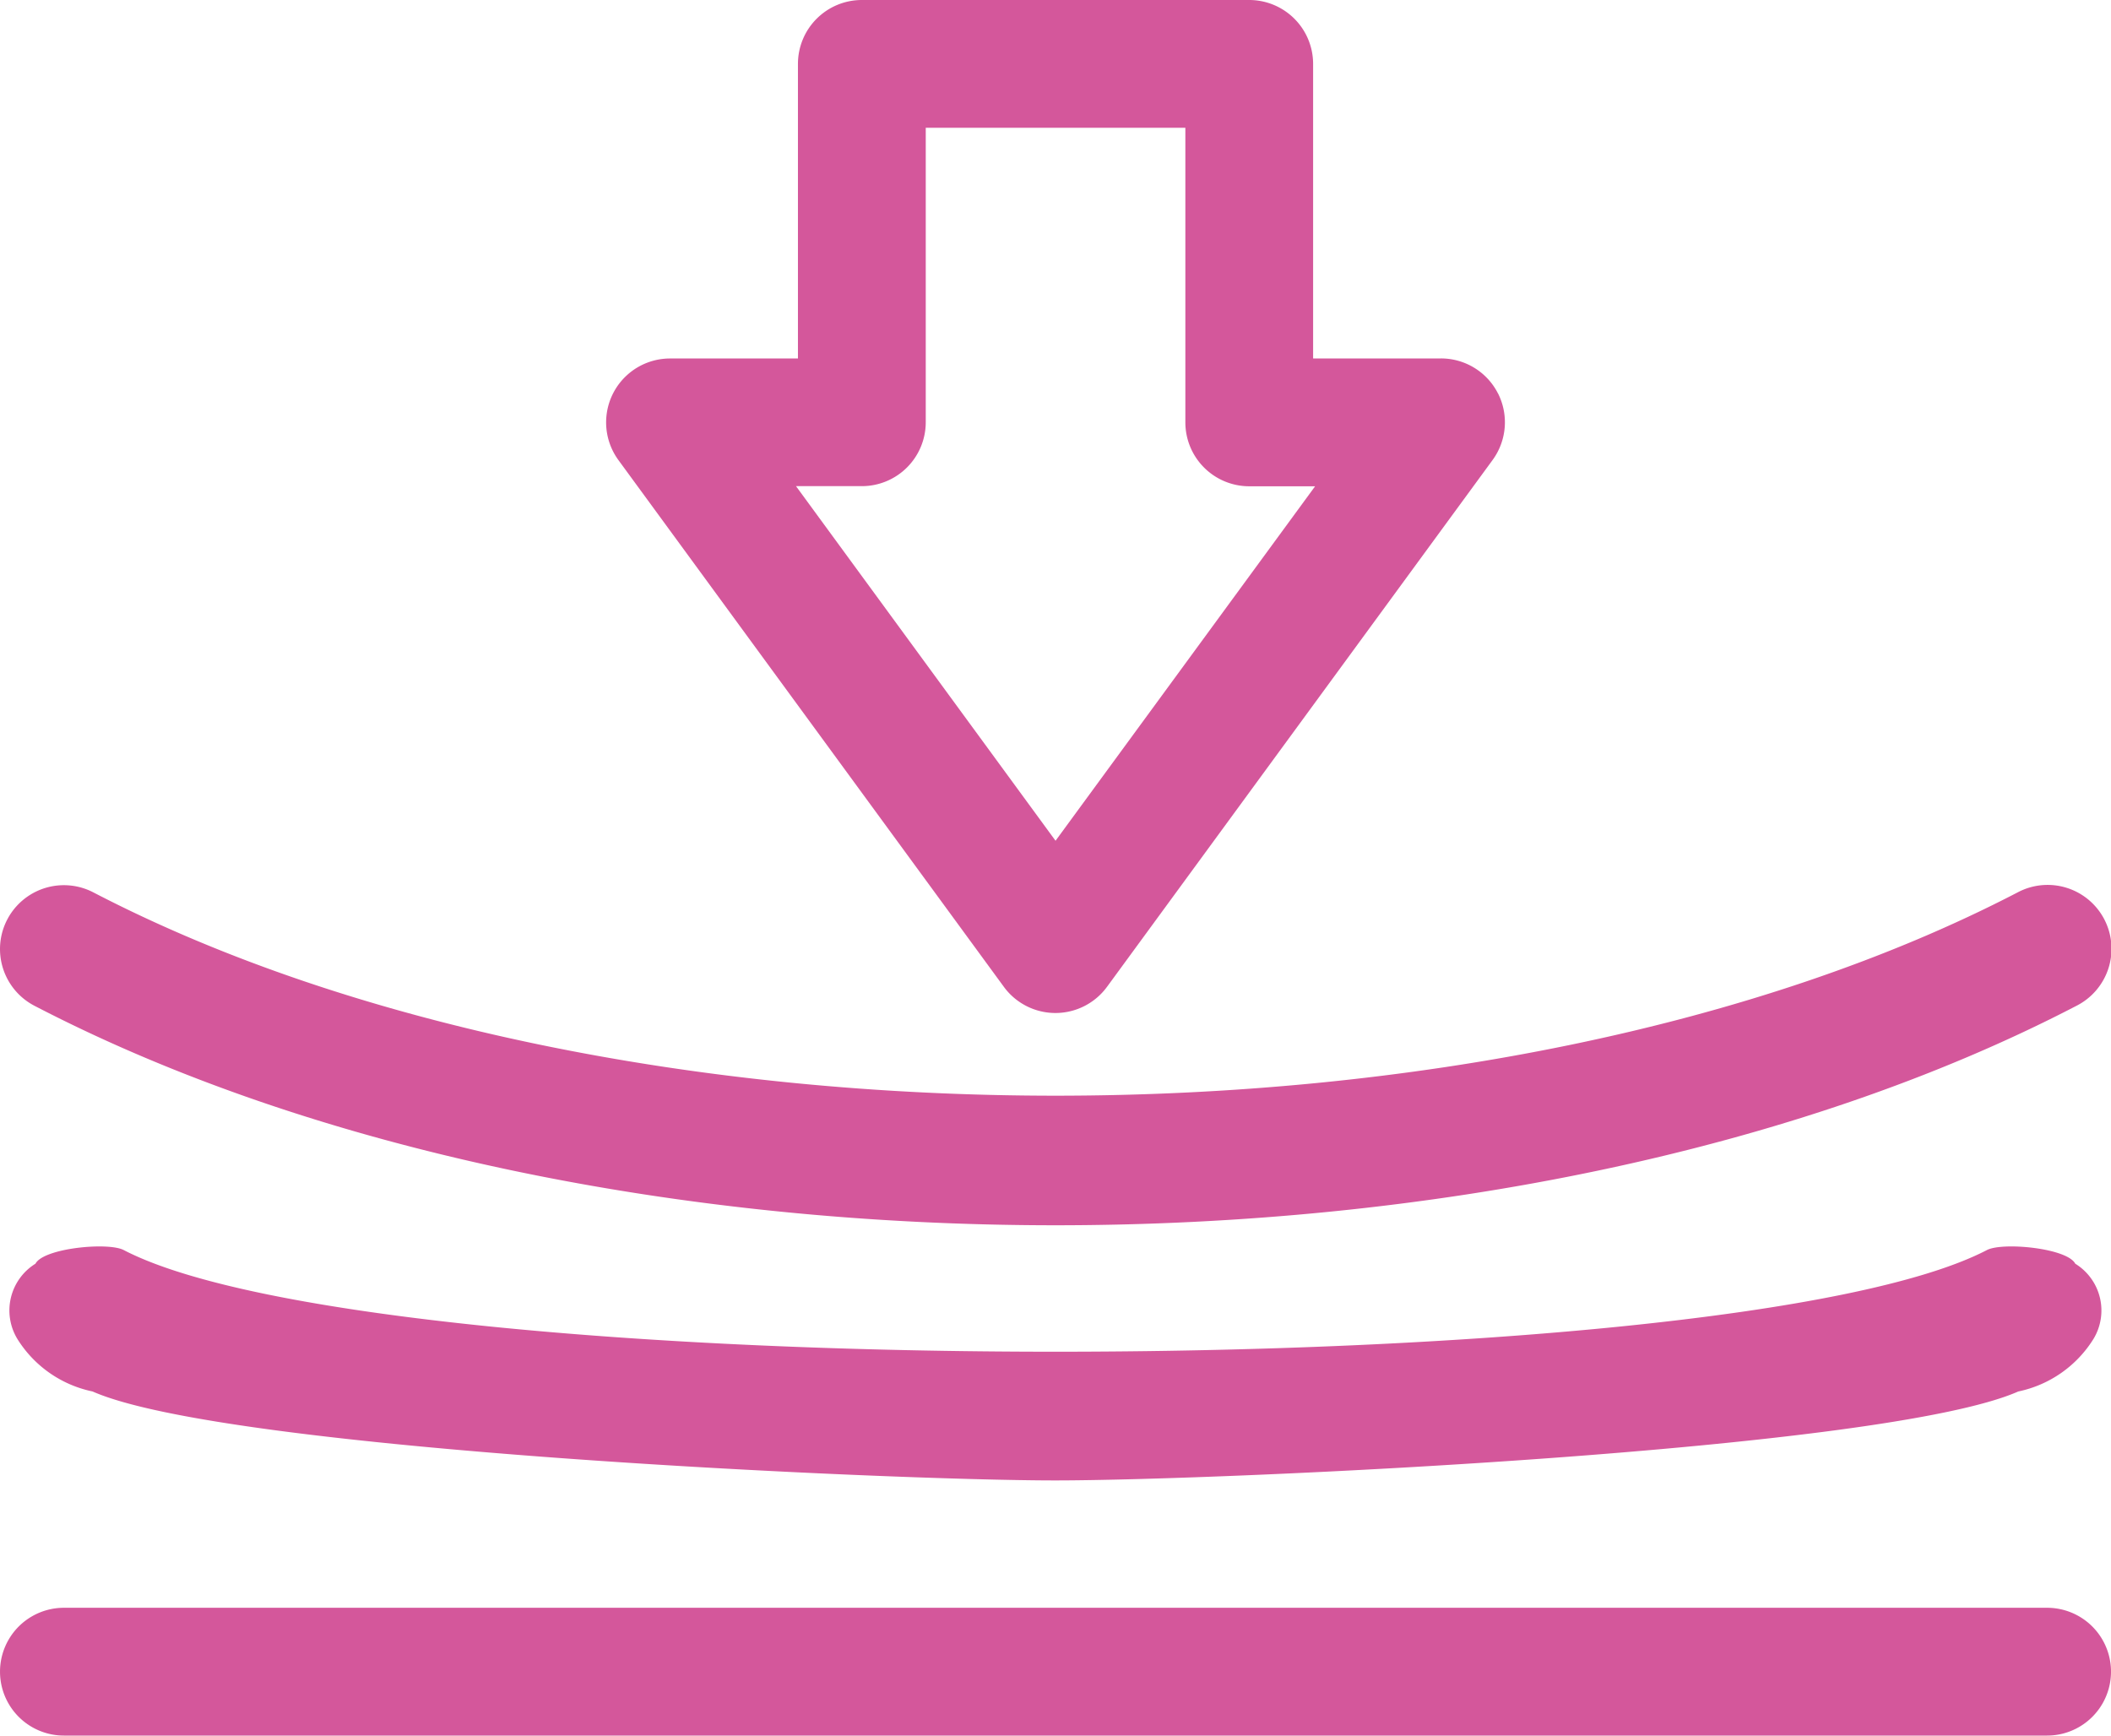 <svg xmlns="http://www.w3.org/2000/svg" xmlns:xlink="http://www.w3.org/1999/xlink" width="77.385" height="63.626" viewBox="0 0 77.385 63.626">
  <defs>
    <clipPath id="clip-path">
      <rect id="Rectangle_12" data-name="Rectangle 12" data-sanitized-data-name="Rectangle 12" width="77.385" height="63.626" transform="translate(0 0)" fill="none"></rect>
    </clipPath>
  </defs>
  <g id="Group_24" data-name="Group 24" data-sanitized-data-name="Group 24" transform="translate(0 0)">
    <g id="Group_23" data-name="Group 23" data-sanitized-data-name="Group 23" clip-path="url(#clip-path)">
      <path id="Path_28" data-name="Path 28" data-sanitized-data-name="Path 28" d="M75.042,63.626H2.343a2.342,2.342,0,0,1,0-4.685h72.7a2.342,2.342,0,0,1,0,4.685" fill="#d4579b"></path>
      <path id="Path_29" data-name="Path 29" data-sanitized-data-name="Path 29" d="M1.3,46.327c.3-.573,2.663-.8,3.236-.5,9.559,4.969,58.744,4.969,68.3,0,.574-.3,2.94-.074,3.239.5a2.014,2.014,0,0,1,.672,2.751,4.271,4.271,0,0,1-2.76,1.933c-4.923,2.174-29.209,3.261-35.31,3.261S8.314,53.185,3.393,51.011A4.268,4.268,0,0,1,.632,49.078,2.015,2.015,0,0,1,1.3,46.327" fill="#d4579b"></path>
      <path id="Path_30" data-name="Path 30" data-sanitized-data-name="Path 30" d="M38.692,44.918c-13.555,0-27.11-2.682-37.43-8.047a2.342,2.342,0,1,1,2.161-4.156c19.118,9.937,51.421,9.937,70.539,0a2.342,2.342,0,1,1,2.16,4.156c-10.319,5.365-23.875,8.047-37.43,8.047" fill="#d4579b"></path>
      <path id="Path_31" data-name="Path 31" data-sanitized-data-name="Path 31" d="M54.912,14.422a2.342,2.342,0,0,0-2.089-1.282H48.136V2.343A2.343,2.343,0,0,0,45.793,0h-14.2a2.343,2.343,0,0,0-2.342,2.342v10.8H24.561a2.343,2.343,0,0,0-1.89,3.726L36.8,36.178a2.343,2.343,0,0,0,3.78,0L54.714,16.866a2.345,2.345,0,0,0,.2-2.444m-16.22,16.4-9.514-13h2.413a2.343,2.343,0,0,0,2.343-2.342V4.685h9.517v10.8a2.343,2.343,0,0,0,2.342,2.342h2.414Z" fill="#d4579b"></path>
    </g>
  </g>
</svg>
